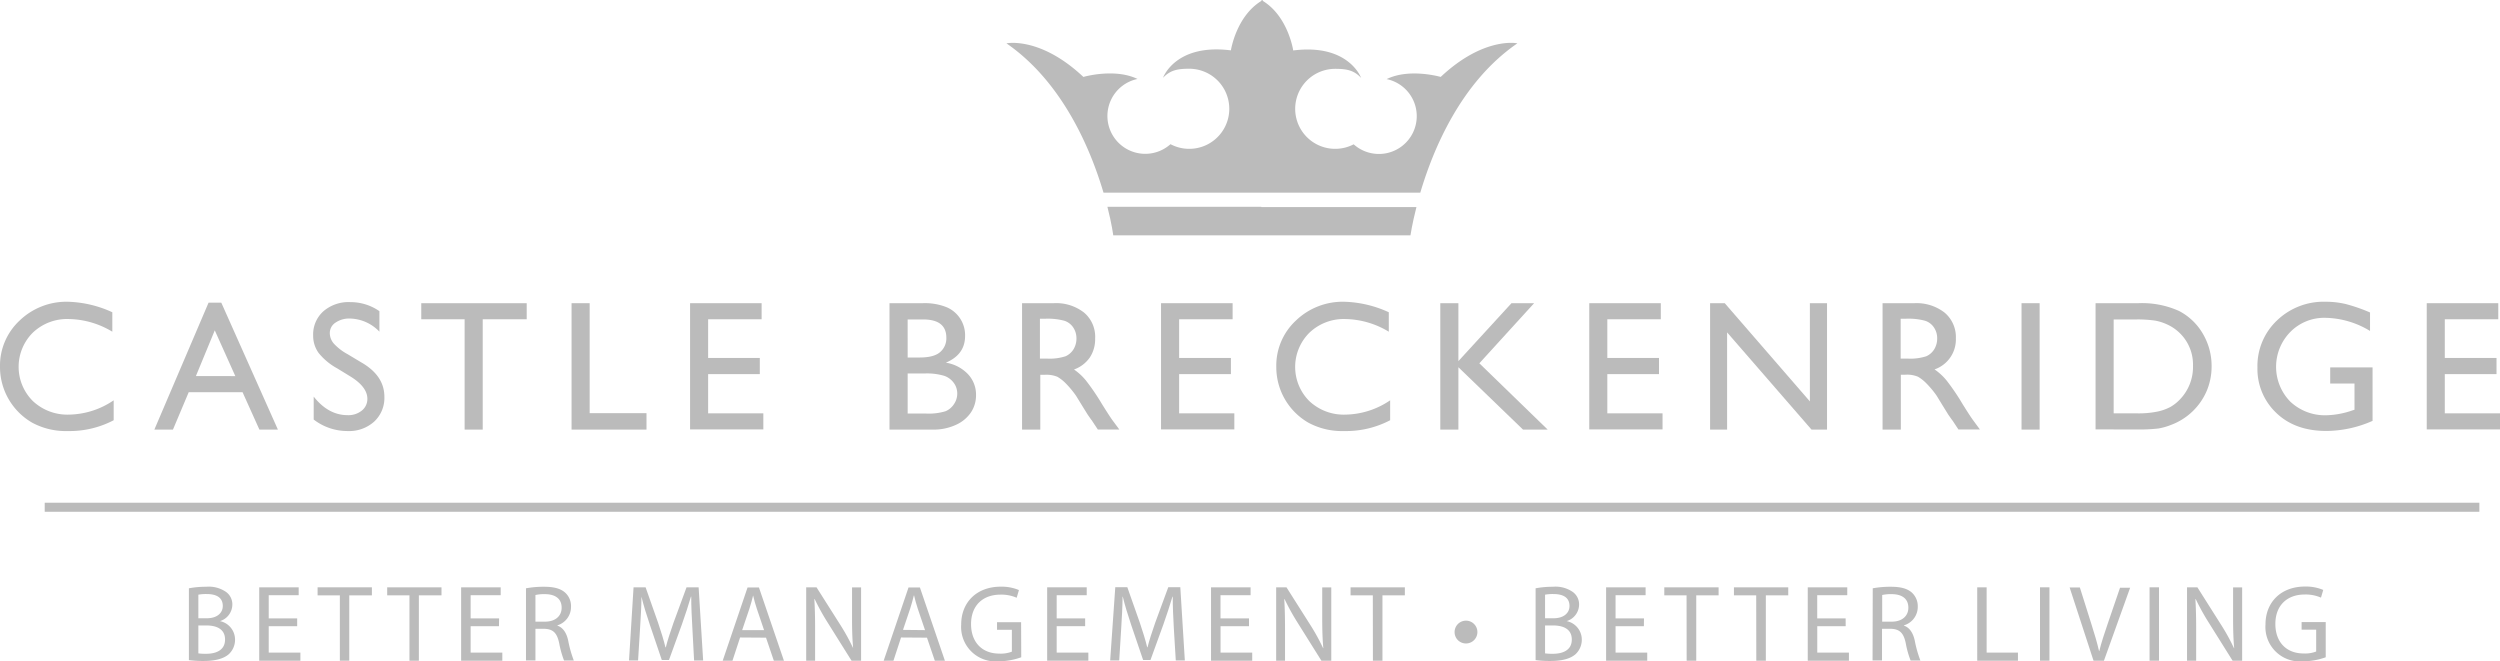 <svg id="Layer_1" data-name="Layer 1" xmlns="http://www.w3.org/2000/svg" viewBox="0 0 552.44 146.13"><defs><style>.cls-1,.cls-2{fill:#bbb;}.cls-2{stroke:#bbb;stroke-miterlimit:10;stroke-width:2px;}</style></defs><title>Artboard 1</title><path class="cls-1" d="M318.36,17s-6.89-2-11.94.48a8.36,8.36,0,1,1-7.29,14.41A8.84,8.84,0,1,1,295,15.21c2.53,0,4.16.28,5.77,2,0,0-2.73-7.62-15-6.06,0,0-1.12-7.51-6.69-10.93V0l-.17.1-.17-.1V.2C273.14,3.62,272,11.13,272,11.13c-12.31-1.56-15,6.06-15,6.06,1.61-1.7,3.24-2,5.77-2a8.85,8.85,0,1,1-4.12,16.67,8.36,8.36,0,1,1-7.29-14.41C246.29,15,239.4,17,239.4,17c-9.57-9-17-7.42-17-7.42,12.41,8.56,18.59,23.36,21.45,33h70c2.86-9.65,9-24.45,21.45-33C335.35,9.57,327.93,8,318.36,17Z"/><path class="cls-1" d="M278.71,45.7h-34C245.69,49.51,246,52,246,52h65.68s.35-2.44,1.32-6.25H278.71Z"/><path class="cls-1" d="M25.12,88.46v4.4A20.93,20.93,0,0,1,15,95.25a15.64,15.64,0,0,1-7.93-1.87A14.22,14.22,0,0,1,0,81.07,13.62,13.62,0,0,1,4.34,70.83a14.92,14.92,0,0,1,10.72-4.15A25.1,25.1,0,0,1,24.82,69v4.3a19.16,19.16,0,0,0-9.56-2.8,11,11,0,0,0-8,3,10.66,10.66,0,0,0,0,15.12,11.12,11.12,0,0,0,8,3A18,18,0,0,0,25.12,88.46Z"/><path class="cls-1" d="M46.09,66.88H48.9L61.41,94.93H57.32L53.6,86.67H41.7l-3.48,8.26H34.11ZM52,83.11,47.46,73l-4.17,10.1Z"/><path class="cls-1" d="M77.51,83.24l-3-1.84A13.79,13.79,0,0,1,70.41,78a6.49,6.49,0,0,1-1.21-3.89,6.85,6.85,0,0,1,2.29-5.35,8.53,8.53,0,0,1,5.94-2,11.21,11.21,0,0,1,6.41,2v4.53a9.25,9.25,0,0,0-6.49-2.9,5.33,5.33,0,0,0-3.22.91,2.72,2.72,0,0,0-1.25,2.31,3.55,3.55,0,0,0,.92,2.35,11.62,11.62,0,0,0,3,2.3l3,1.8Q84.95,83,84.94,87.7a7.13,7.13,0,0,1-2.25,5.46,8.24,8.24,0,0,1-5.84,2.09,12.22,12.22,0,0,1-7.53-2.54V87.64c2.16,2.73,4.65,4.1,7.49,4.1a4.72,4.72,0,0,0,3.13-1,3.26,3.26,0,0,0,1.24-2.61Q81.18,85.53,77.51,83.24Z"/><path class="cls-1" d="M93.09,67h23.3v3.55h-9.72V94.93h-4V70.55H93.09Z"/><path class="cls-1" d="M126.3,67h4V91.3h12.56v3.63H126.3Z"/><path class="cls-1" d="M152.49,67H168.3v3.55H156.48V79.1H167.9v3.57H156.48v8.67h12.2v3.55H152.49Z"/><path class="cls-1" d="M206,94.93h-9.44V67h7.31a12.88,12.88,0,0,1,5.39.92,6.7,6.7,0,0,1,4,6.32c0,2.75-1.42,4.71-4.25,5.9a8.63,8.63,0,0,1,4.86,2.51,6.58,6.58,0,0,1,1.81,4.63,6.84,6.84,0,0,1-1.1,3.82,7.91,7.91,0,0,1-3.23,2.73A11.81,11.81,0,0,1,206,94.93Zm-2-24.34h-3.43V79h2.66c2.13,0,3.64-.41,4.54-1.22a4,4,0,0,0,1.35-3.16Q209.11,70.6,204,70.59Zm.3,11.94h-3.73v8.85h3.93a12.83,12.83,0,0,0,4.45-.51,4.19,4.19,0,0,0,1.87-1.59,4.08,4.08,0,0,0,.71-2.31,3.93,3.93,0,0,0-.75-2.34,4.41,4.41,0,0,0-2.12-1.58A13.51,13.51,0,0,0,204.29,82.53Z"/><path class="cls-1" d="M225.85,94.93V67h7a10,10,0,0,1,6.72,2.09A7,7,0,0,1,242,74.8,7.31,7.31,0,0,1,240.82,79a7.22,7.22,0,0,1-3.49,2.65,12.49,12.49,0,0,1,2.61,2.4,49.63,49.63,0,0,1,3.6,5.29c1,1.59,1.75,2.78,2.33,3.58l1.48,2H242.6l-1.22-1.84c0-.06-.12-.18-.24-.33l-.77-1.1-1.24-2-1.34-2.18a21,21,0,0,0-2.26-2.73,8.8,8.8,0,0,0-1.86-1.47,6.3,6.3,0,0,0-2.79-.45h-1V94.93ZM231,70.43h-1.2v8.81h1.52a11.38,11.38,0,0,0,4.16-.52,4,4,0,0,0,1.76-1.57,4.54,4.54,0,0,0,.63-2.39,4.28,4.28,0,0,0-.7-2.38,3.74,3.74,0,0,0-2-1.51A14.26,14.26,0,0,0,231,70.43Z"/><path class="cls-1" d="M256.56,67h15.82v3.55H260.56V79.1H272v3.57H260.56v8.67h12.2v3.55h-16.2Z"/><path class="cls-1" d="M307.19,88.46v4.4A20.94,20.94,0,0,1,297,95.25a15.63,15.63,0,0,1-7.92-1.87,14.17,14.17,0,0,1-7.05-12.31,13.59,13.59,0,0,1,4.34-10.24,14.91,14.91,0,0,1,10.71-4.15A25.14,25.14,0,0,1,306.89,69v4.3a19.16,19.16,0,0,0-9.57-2.8,11,11,0,0,0-7.95,3,10.66,10.66,0,0,0-.05,15.12,11.09,11.09,0,0,0,8,3A18,18,0,0,0,307.19,88.46Z"/><path class="cls-1" d="M334,67h5L326.9,80.28,342,94.93h-5.45L322.27,81.15V94.93h-4V67h4V79.8Z"/><path class="cls-1" d="M351.19,67H367v3.55H355.18V79.1H366.6v3.57H355.18v8.67h12.2v3.55H351.19Z"/><path class="cls-1" d="M399.94,67h3.79V94.93H400.3L381.65,73.45V94.93h-3.76V67h3.24L399.94,88.7Z"/><path class="cls-1" d="M416,94.93V67h7a10.08,10.08,0,0,1,6.72,2.09,7.06,7.06,0,0,1,2.48,5.67,7,7,0,0,1-4.71,6.87,12.78,12.78,0,0,1,2.62,2.4,48.43,48.43,0,0,1,3.59,5.29c1,1.59,1.75,2.78,2.34,3.58l1.47,2h-4.75l-1.21-1.84c-.05-.06-.12-.18-.25-.33l-.77-1.1-1.24-2-1.33-2.18a20.93,20.93,0,0,0-2.27-2.73,8.8,8.8,0,0,0-1.86-1.47,6.24,6.24,0,0,0-2.79-.45h-1V94.93Zm5.19-24.5H420v8.81h1.52a11.38,11.38,0,0,0,4.16-.52,4,4,0,0,0,1.76-1.57,4.54,4.54,0,0,0,.63-2.39,4.21,4.21,0,0,0-.7-2.38,3.74,3.74,0,0,0-2-1.51A14.21,14.21,0,0,0,421.15,70.43Z"/><path class="cls-1" d="M446.71,67h4V94.93h-4Z"/><path class="cls-1" d="M463.07,94.89V67h9.41a19.89,19.89,0,0,1,9,1.7,13,13,0,0,1,5.27,5A14,14,0,0,1,488.71,81a13.82,13.82,0,0,1-1.07,5.36,13.81,13.81,0,0,1-7.81,7.5,13.8,13.8,0,0,1-2.9.83,38.63,38.63,0,0,1-5,.21Zm9-24.3h-5V91.34h5.11a20.59,20.59,0,0,0,4.65-.41,10.78,10.78,0,0,0,2.77-1,9.13,9.13,0,0,0,2-1.55,10.33,10.33,0,0,0,3-7.57,9.71,9.71,0,0,0-5.6-9.06,11,11,0,0,0-2.75-.9A27.3,27.3,0,0,0,472.06,70.59Z"/><path class="cls-1" d="M514.92,81.19h9.36V93a25.49,25.49,0,0,1-10.22,2.23q-6.93,0-11.07-4a13.37,13.37,0,0,1-4.15-10,13.86,13.86,0,0,1,4.3-10.4,14.83,14.83,0,0,1,10.76-4.15,19,19,0,0,1,4.47.51,36.94,36.94,0,0,1,5.35,1.86v4.08a19.61,19.61,0,0,0-9.9-2.9,10.51,10.51,0,0,0-7.71,3.12,11,11,0,0,0,0,15.41,11.16,11.16,0,0,0,8.07,3,18.85,18.85,0,0,0,5.73-1.1l.38-.12V84.75h-5.37Z"/><path class="cls-1" d="M536.25,67h15.81v3.55H540.24V79.1h11.43v3.57H540.24v8.67h12.2v3.55H536.25Z"/><path class="cls-1" d="M41.74,130a20.34,20.34,0,0,1,3.82-.34A6.68,6.68,0,0,1,50,130.84a3.37,3.37,0,0,1,1.34,2.85,3.85,3.85,0,0,1-2.74,3.56v0a4.18,4.18,0,0,1,3.34,4.06,4.35,4.35,0,0,1-1.37,3.24c-1.13,1-3,1.51-5.59,1.51a23.85,23.85,0,0,1-3.24-.19Zm2.09,6.62h1.89c2.21,0,3.51-1.15,3.51-2.71,0-1.9-1.44-2.64-3.55-2.64a9.18,9.18,0,0,0-1.85.14Zm0,7.76a11.57,11.57,0,0,0,1.75.09c2.16,0,4.15-.79,4.15-3.14s-1.89-3.12-4.17-3.12H43.83Z"/><path class="cls-1" d="M65.67,138.37H59.38v5.84h7V146h-9.1V129.78H66v1.75H59.38v5.12h6.29Z"/><path class="cls-1" d="M75.1,131.56H70.18v-1.78h12v1.78h-5V146H75.1Z"/><path class="cls-1" d="M90.48,131.56H85.56v-1.78h12v1.78h-5V146H90.48Z"/><path class="cls-1" d="M110.26,138.37H104v5.84h7V146h-9.1V129.78h8.74v1.75H104v5.12h6.29Z"/><path class="cls-1" d="M116.23,130a21.43,21.43,0,0,1,4-.34c2.23,0,3.67.41,4.68,1.32a4,4,0,0,1,1.27,3.07,4.24,4.24,0,0,1-3,4.13v.07c1.24.44,2,1.59,2.37,3.27a25.55,25.55,0,0,0,1.25,4.44h-2.16a21.78,21.78,0,0,1-1.08-3.87c-.48-2.23-1.34-3.07-3.24-3.14h-2v7h-2.09Zm2.09,7.37h2.14c2.23,0,3.65-1.23,3.65-3.08,0-2.08-1.52-3-3.72-3a9,9,0,0,0-2.07.19Z"/><path class="cls-1" d="M153,138.85c-.13-2.25-.27-5-.25-7h-.07c-.55,1.9-1.22,3.91-2,6.14l-2.85,7.85h-1.59l-2.61-7.7c-.77-2.28-1.42-4.37-1.88-6.29h0c0,2-.17,4.73-.32,7.15l-.43,6.94h-2L140,129.78h2.66l2.76,7.83c.67,2,1.23,3.77,1.63,5.44h.08c.4-1.63,1-3.4,1.7-5.44l2.88-7.83h2.67l1,16.18h-2Z"/><path class="cls-1" d="M163.54,140.87,161.86,146H159.7l5.49-16.18h2.52L173.23,146H171l-1.73-5.09Zm5.3-1.63-1.58-4.66c-.36-1.05-.6-2-.84-3h0c-.24,1-.5,1.94-.82,2.93L164,139.24Z"/><path class="cls-1" d="M178.15,146V129.78h2.28l5.19,8.19a46,46,0,0,1,2.9,5.25l0,0c-.19-2.16-.24-4.13-.24-6.65v-6.77h2V146h-2.11l-5.14-8.21a50.08,50.08,0,0,1-3-5.4l-.08,0c.12,2,.17,4,.17,6.68V146Z"/><path class="cls-1" d="M199.11,140.87,197.43,146h-2.16l5.49-16.18h2.52L208.8,146h-2.23l-1.73-5.09Zm5.3-1.63-1.58-4.66c-.36-1.05-.6-2-.84-3h-.05c-.24,1-.51,1.94-.82,2.93l-1.58,4.68Z"/><path class="cls-1" d="M225.67,145.24a14.89,14.89,0,0,1-5,.89A7.61,7.61,0,0,1,212.4,138c0-4.83,3.34-8.36,8.76-8.36a9.88,9.88,0,0,1,4,.75l-.5,1.7a8.44,8.44,0,0,0-3.58-.69c-3.93,0-6.5,2.44-6.5,6.5s2.47,6.53,6.24,6.53a6.79,6.79,0,0,0,2.78-.43v-4.83h-3.28v-1.68h5.32Z"/><path class="cls-1" d="M239.79,138.37H233.5v5.84h7V146h-9.1V129.78h8.74v1.75H233.5v5.12h6.29Z"/><path class="cls-1" d="M259.39,138.85c-.12-2.25-.26-5-.24-7h-.07c-.55,1.9-1.22,3.91-2,6.14l-2.85,7.85H252.6l-2.62-7.7c-.76-2.28-1.41-4.37-1.87-6.29h-.05c0,2-.16,4.73-.31,7.15l-.43,6.94h-2l1.13-16.18h2.66l2.76,7.83c.67,2,1.23,3.77,1.63,5.44h.08c.4-1.63,1-3.4,1.7-5.44l2.88-7.83h2.66l1,16.18h-2Z"/><path class="cls-1" d="M276,138.37h-6.29v5.84h7V146h-9.1V129.78h8.74v1.75h-6.65v5.12H276Z"/><path class="cls-1" d="M282,146V129.78h2.28l5.19,8.19a46,46,0,0,1,2.9,5.25l.05,0c-.19-2.16-.24-4.13-.24-6.65v-6.77h2V146H292l-5.14-8.21a52,52,0,0,1-3-5.4l-.07,0c.12,2,.17,4,.17,6.68V146Z"/><path class="cls-1" d="M303.36,131.56h-4.92v-1.78h12v1.78h-4.95V146h-2.11Z"/><path class="cls-1" d="M321.43,139.69a2.52,2.52,0,1,1,2.52,2.5A2.5,2.5,0,0,1,321.43,139.69Z"/><path class="cls-1" d="M339.33,130a20.51,20.51,0,0,1,3.82-.34,6.66,6.66,0,0,1,4.44,1.18,3.38,3.38,0,0,1,1.35,2.85,3.87,3.87,0,0,1-2.74,3.56v0a4.18,4.18,0,0,1,3.34,4.06,4.38,4.38,0,0,1-1.37,3.24c-1.13,1-2.95,1.51-5.59,1.51a24,24,0,0,1-3.25-.19Zm2.09,6.62h1.9c2.21,0,3.5-1.15,3.5-2.71,0-1.9-1.44-2.64-3.55-2.64a9.26,9.26,0,0,0-1.85.14Zm0,7.76a11.64,11.64,0,0,0,1.76.09c2.15,0,4.15-.79,4.15-3.14s-1.9-3.12-4.18-3.12h-1.73Z"/><path class="cls-1" d="M363.26,138.37H357v5.84h7V146h-9.09V129.78h8.73v1.75H357v5.12h6.28Z"/><path class="cls-1" d="M372.69,131.56h-4.92v-1.78h12v1.78h-4.94V146h-2.12Z"/><path class="cls-1" d="M388.08,131.56h-4.92v-1.78h12v1.78h-4.95V146h-2.11Z"/><path class="cls-1" d="M407.85,138.37h-6.28v5.84h7V146h-9.1V129.78h8.73v1.75h-6.64v5.12h6.28Z"/><path class="cls-1" d="M413.83,130a21.43,21.43,0,0,1,4-.34c2.23,0,3.67.41,4.68,1.32a4.06,4.06,0,0,1,1.27,3.07,4.24,4.24,0,0,1-3.05,4.13v.07c1.25.44,2,1.59,2.38,3.27a25.55,25.55,0,0,0,1.25,4.44h-2.16a20.1,20.1,0,0,1-1.08-3.87c-.48-2.23-1.35-3.07-3.24-3.14h-2v7h-2.09Zm2.09,7.37h2.13c2.24,0,3.65-1.23,3.65-3.08,0-2.08-1.51-3-3.72-3a8.86,8.86,0,0,0-2.06.19Z"/><path class="cls-1" d="M436.92,129.78H439v14.43h6.92V146h-9Z"/><path class="cls-1" d="M452.88,129.78V146h-2.09V129.78Z"/><path class="cls-1" d="M462.62,146l-5.28-16.18h2.26l2.52,8c.69,2.18,1.29,4.15,1.72,6.05h.05c.46-1.87,1.13-3.91,1.85-6l2.74-8h2.23L464.92,146Z"/><path class="cls-1" d="M477.09,129.78V146H475V129.78Z"/><path class="cls-1" d="M483.28,146V129.78h2.29l5.18,8.19a44.48,44.48,0,0,1,2.9,5.25l.05,0c-.19-2.16-.24-4.13-.24-6.65v-6.77h2V146h-2.11l-5.14-8.21a50.08,50.08,0,0,1-3-5.4l-.08,0c.12,2,.17,4,.17,6.68V146Z"/><path class="cls-1" d="M513.93,145.24a14.89,14.89,0,0,1-5,.89,7.61,7.61,0,0,1-8.31-8.16c0-4.83,3.34-8.36,8.76-8.36a9.88,9.88,0,0,1,4,.75l-.5,1.7a8.51,8.51,0,0,0-3.58-.69c-3.93,0-6.5,2.44-6.5,6.5s2.47,6.53,6.24,6.53a6.79,6.79,0,0,0,2.78-.43v-4.83H508.6v-1.68h5.33Z"/><line class="cls-2" x1="9.88" y1="112.09" x2="547.88" y2="112.09"/></svg>